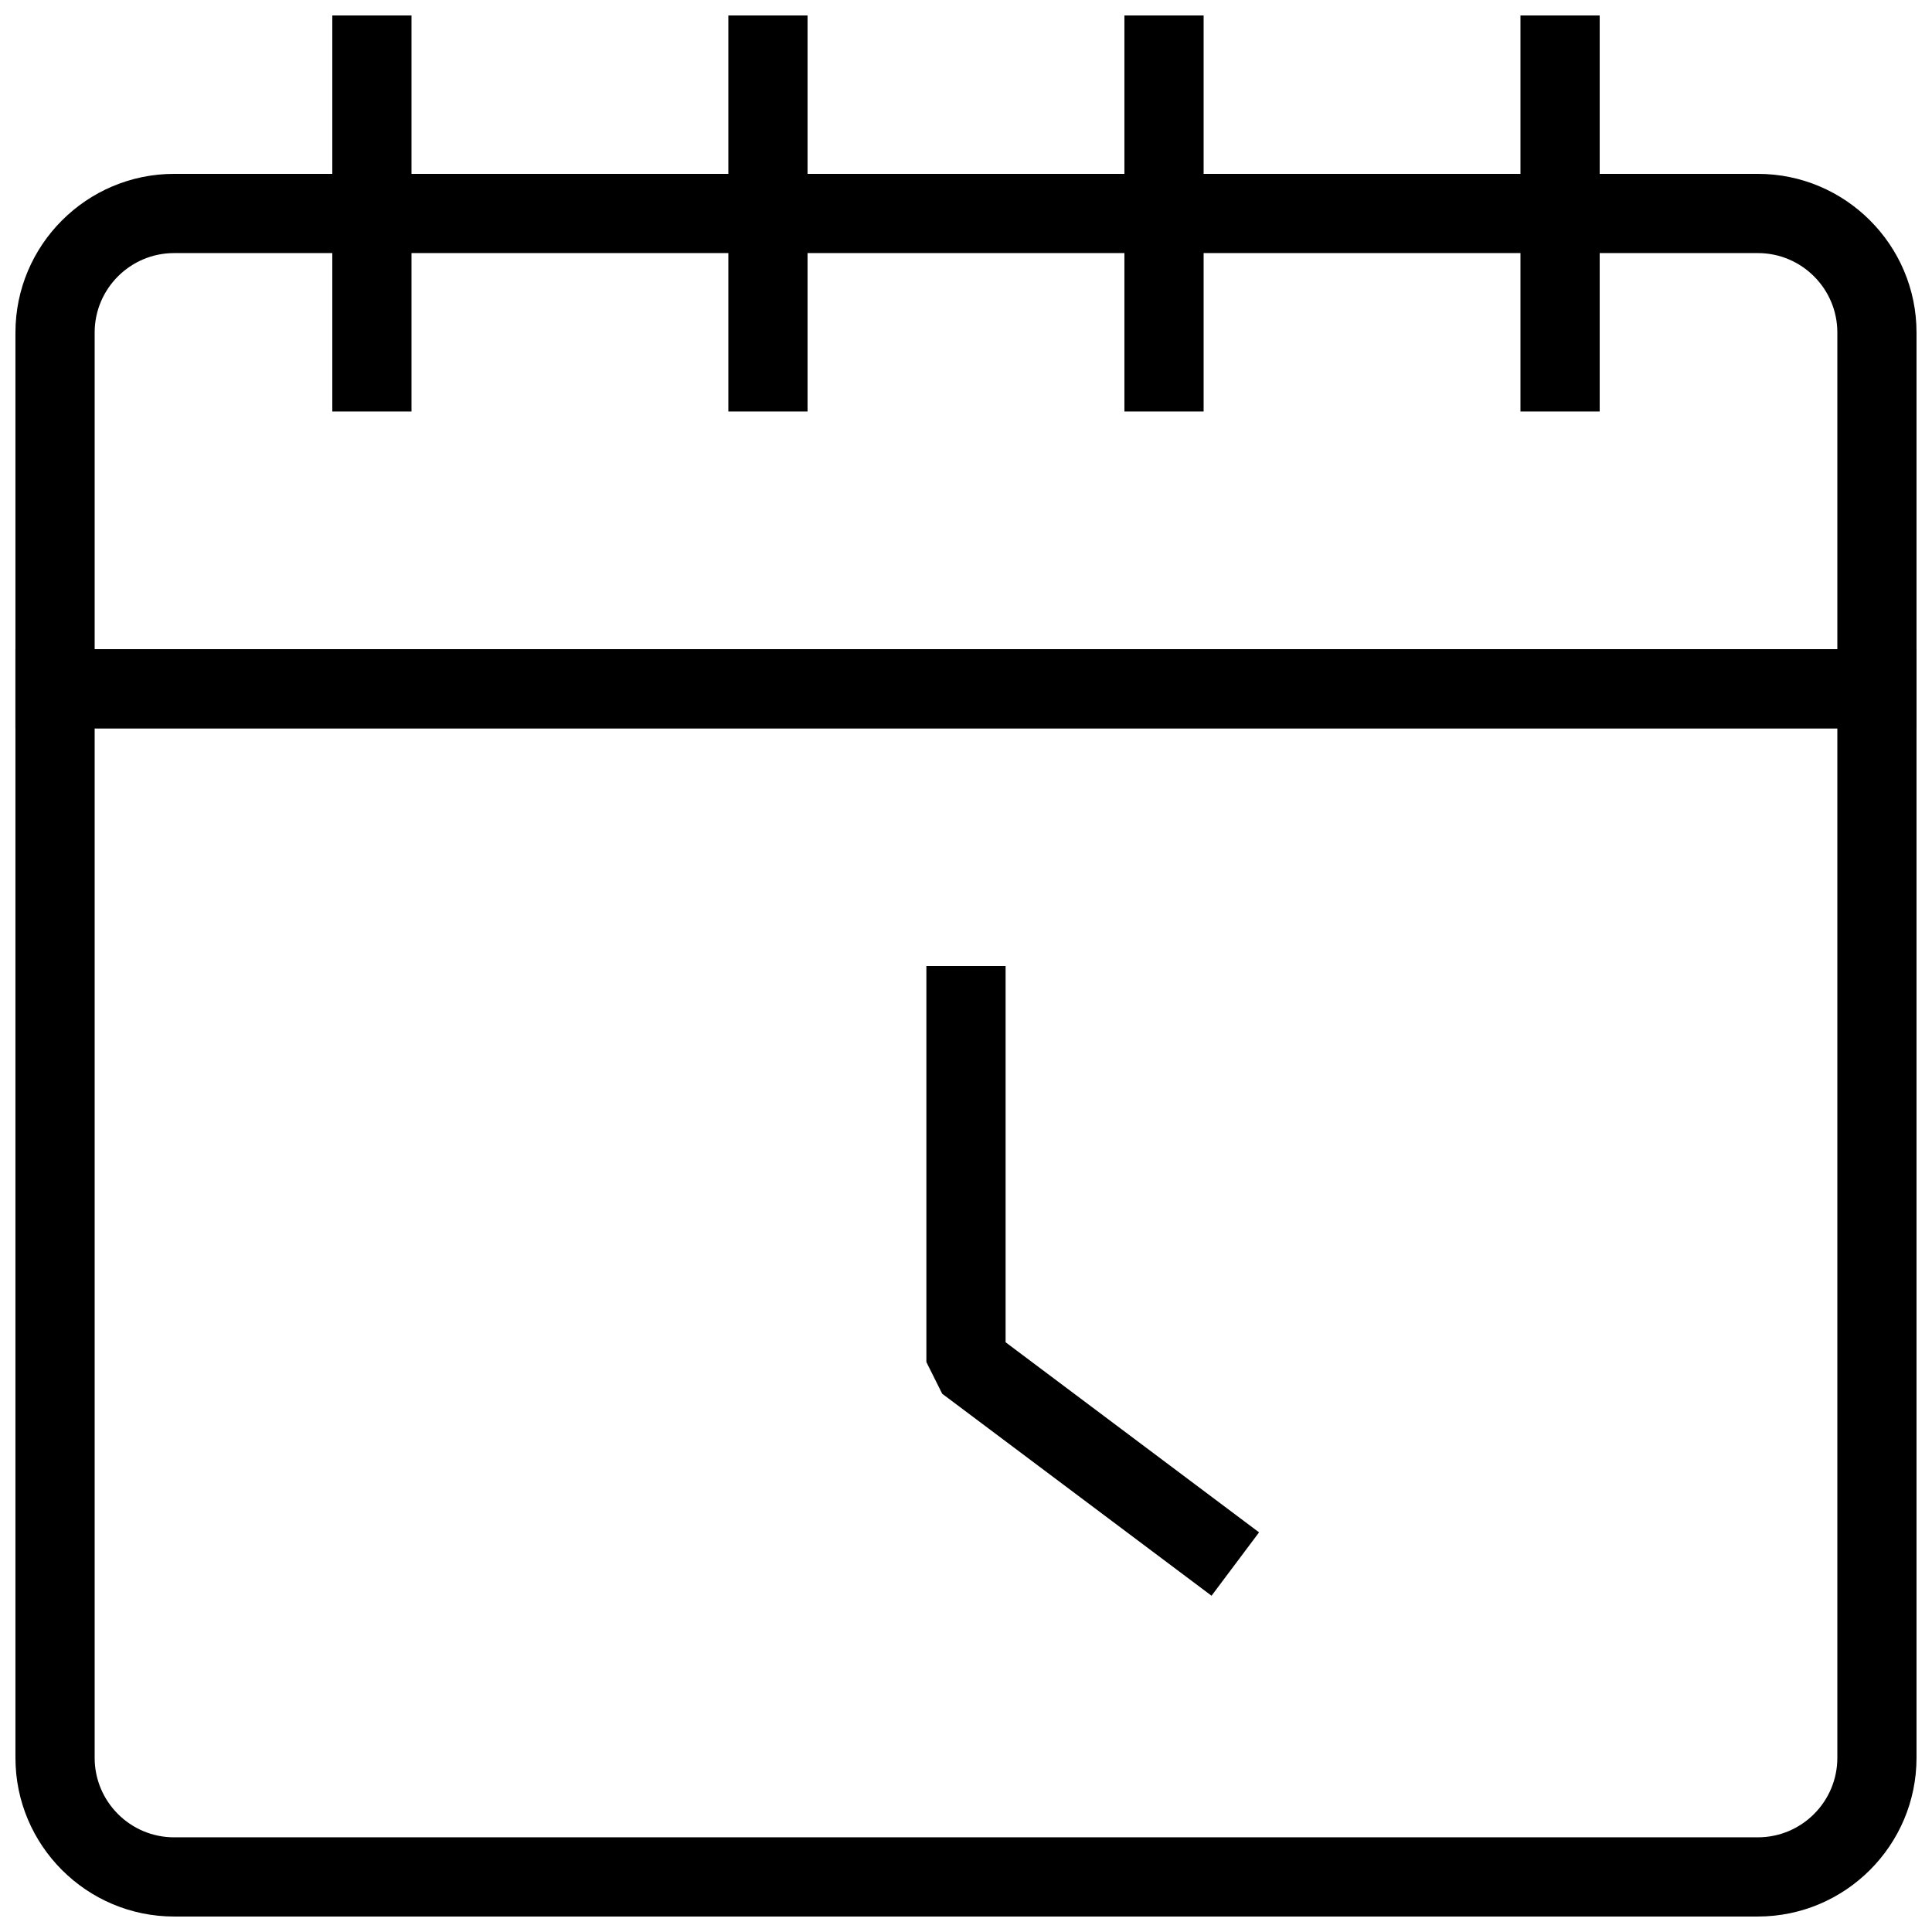 <?xml version="1.0" encoding="UTF-8"?>
<!-- Uploaded to: SVG Repo, www.svgrepo.com, Generator: SVG Repo Mixer Tools -->
<svg width="800px" height="800px" version="1.1" viewBox="144 144 512 512" xmlns="http://www.w3.org/2000/svg">
 <defs>
  <clipPath id="f">
   <path d="m148.09 316h503.81v22h-503.81z"/>
  </clipPath>
  <clipPath id="e">
   <path d="m148.09 190h503.81v461.9h-503.81z"/>
  </clipPath>
  <clipPath id="d">
   <path d="m546 148.09h22v105.91h-22z"/>
  </clipPath>
  <clipPath id="c">
   <path d="m232 148.09h22v105.91h-22z"/>
  </clipPath>
  <clipPath id="b">
   <path d="m337 148.09h22v105.91h-22z"/>
  </clipPath>
  <clipPath id="a">
   <path d="m441 148.09h22v105.91h-22z"/>
  </clipPath>
 </defs>
 <path d="m465.07 566.89-71.375-53.531-4.195-8.398v-104.96h20.992v99.711l67.172 50.379z"/>
 <g clip-path="url(#f)">
  <path d="m148.09 316.03h503.81v20.992h-503.81z"/>
  <path d="m148.09 316.03h503.81v20.992h-503.81z"/>
 </g>
 <g clip-path="url(#e)">
  <path d="m609.84 651.9h-419.7c-23.176 0-42.047-18.852-42.047-42.047v-377.73c0-23.176 18.871-42.047 42.047-42.047h419.71c23.195 0 42.047 18.871 42.047 42.047v377.71c0 23.195-18.871 42.066-42.066 42.066zm-419.7-440.83c-11.609 0-21.055 9.445-21.055 21.055v377.73c0 11.609 9.445 21.055 21.055 21.055h419.7c11.629 0 21.074-9.445 21.074-21.074v-377.71c0-11.609-9.445-21.055-21.055-21.055z"/>
 </g>
 <g clip-path="url(#d)">
  <path d="m546.94 148.09h20.992v104.96h-20.992z"/>
 </g>
 <g clip-path="url(#c)">
  <path d="m232.06 148.09h20.992v104.96h-20.992z"/>
 </g>
 <g clip-path="url(#b)">
  <path d="m337.02 148.09h20.992v104.96h-20.992z"/>
 </g>
 <g clip-path="url(#a)">
  <path d="m441.98 148.09h20.992v104.96h-20.992z"/>
 </g>
</svg>
